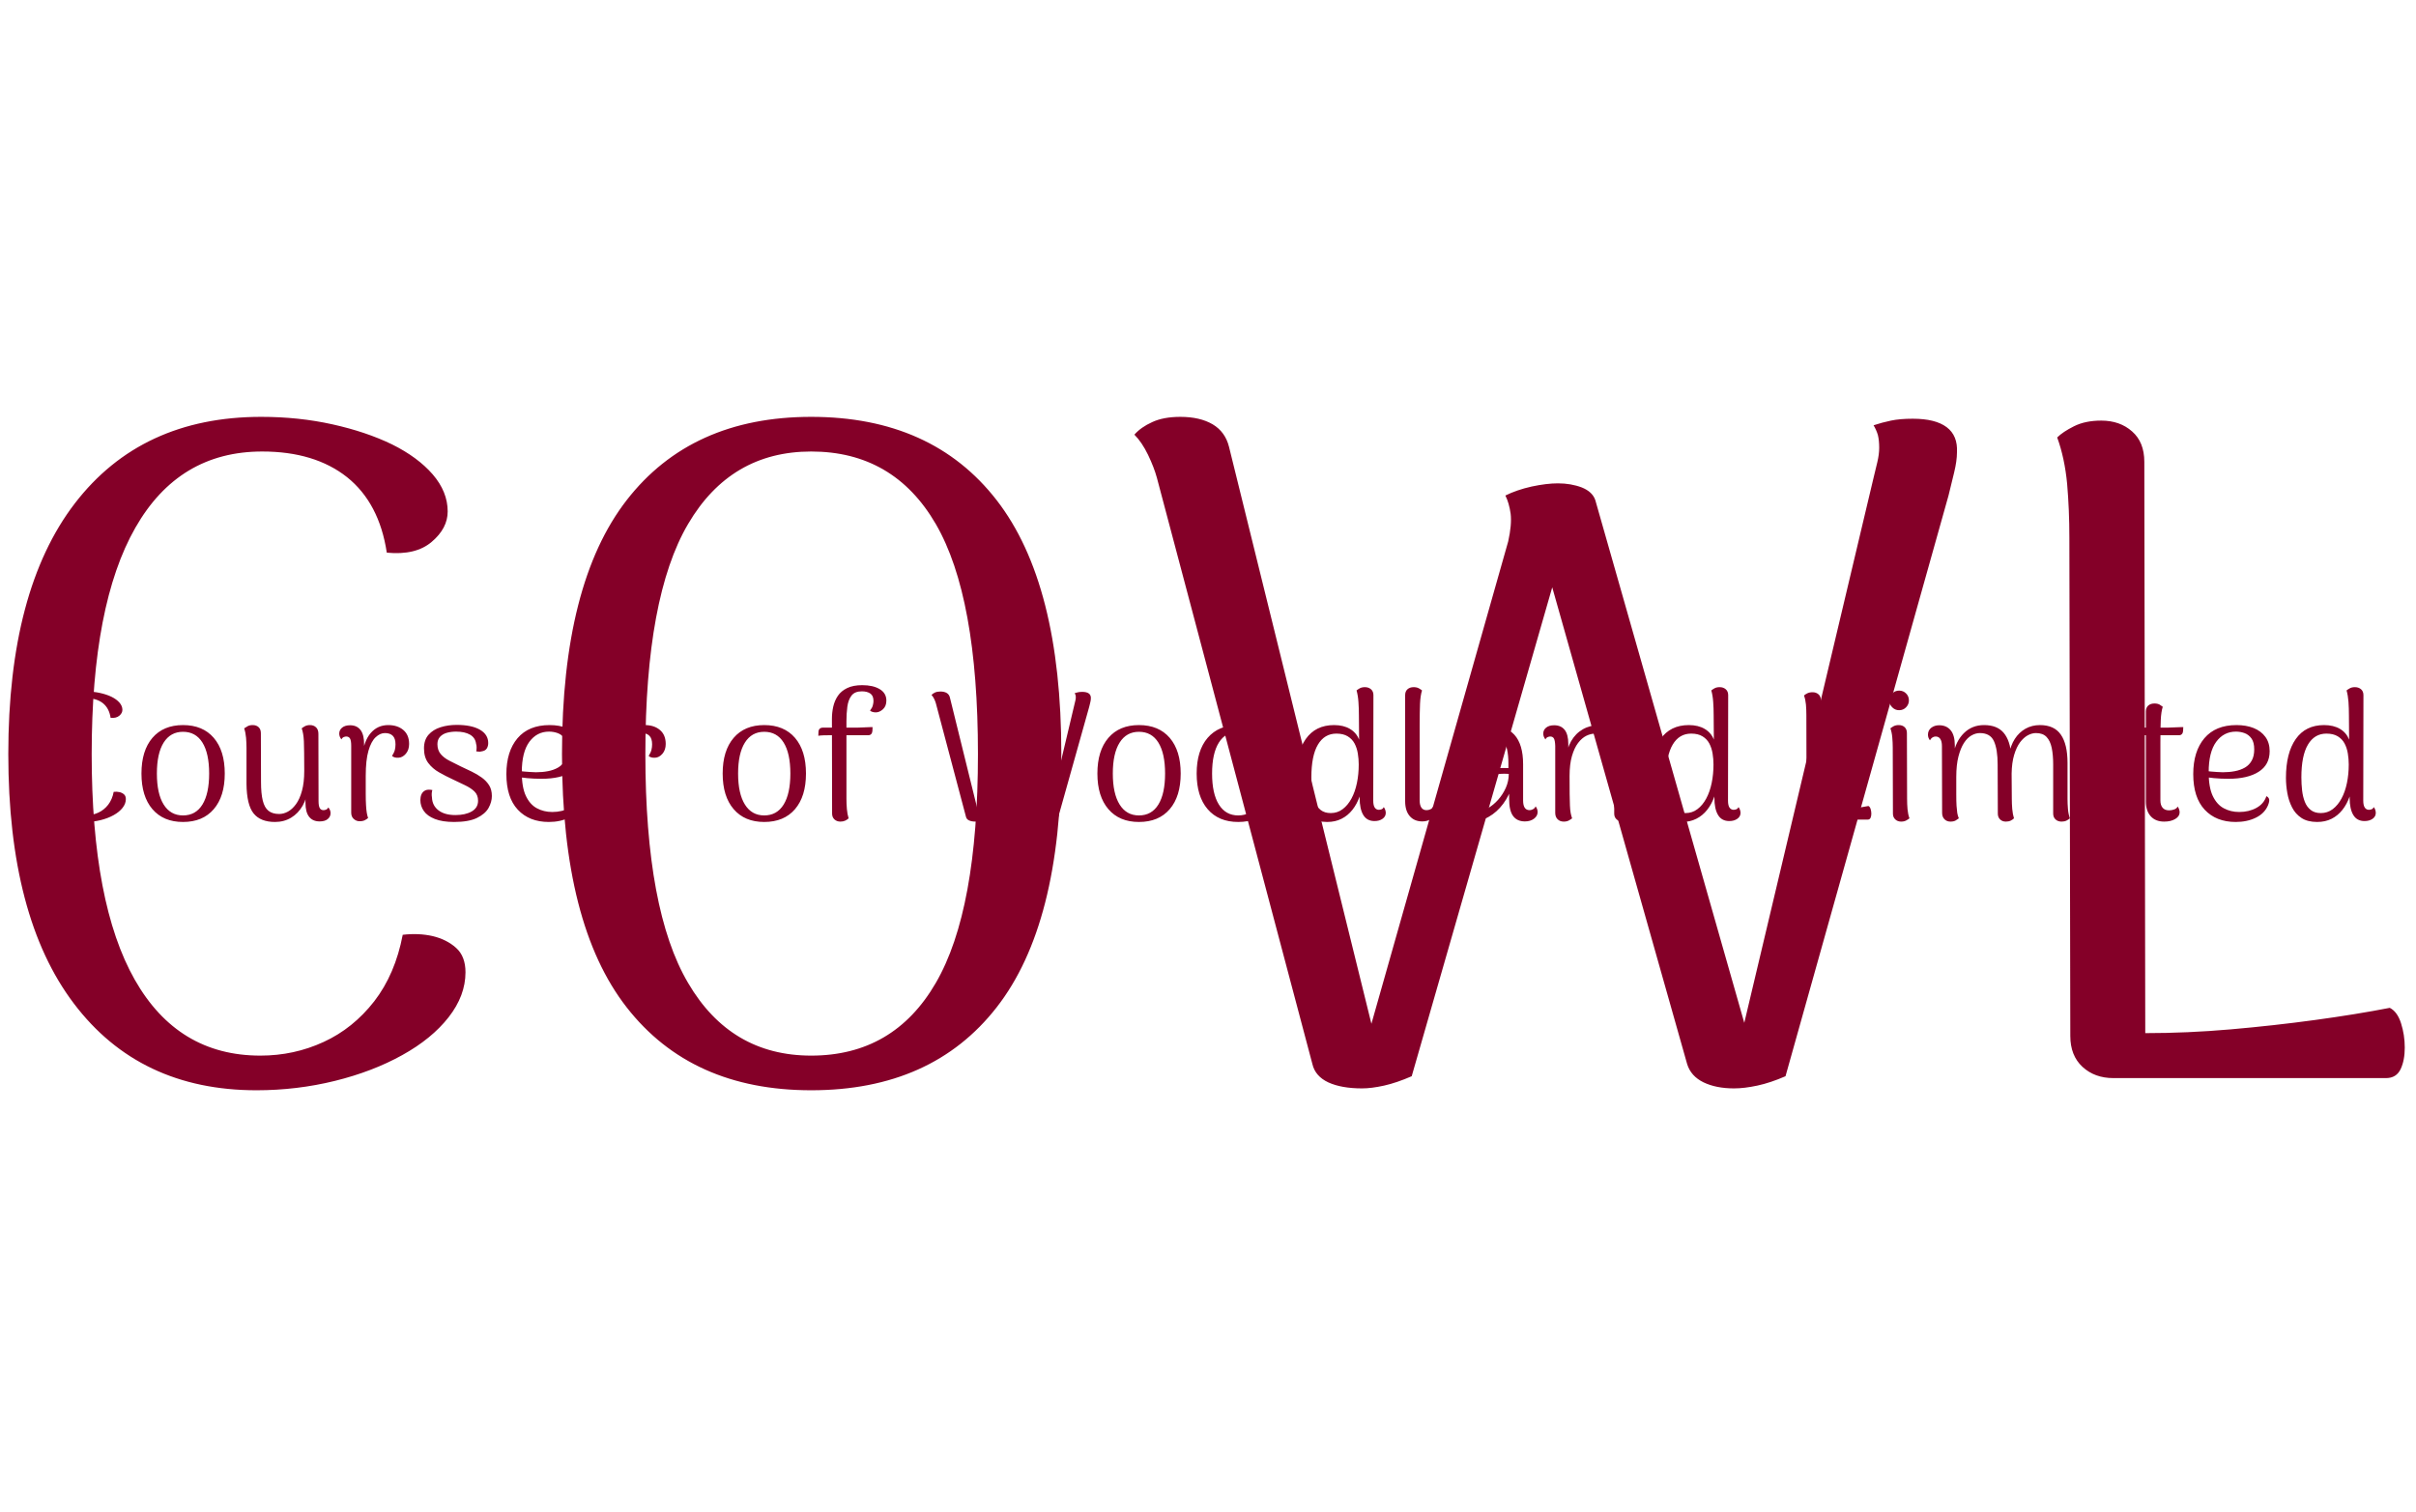 <svg xmlns="http://www.w3.org/2000/svg" version="1.1" xmlns:xlink="http://www.w3.org/1999/xlink" xmlns:svgjs="http://svgjs.dev/svgjs" width="2000" height="1252" viewBox="0 0 2000 1252"><g transform="matrix(1,0,0,1,-1.212,-2.019)"><svg viewBox="0 0 396 248" data-background-color="#ffffff" preserveAspectRatio="xMidYMid meet" height="1252" width="2000" xmlns="http://www.w3.org/2000/svg" xmlns:xlink="http://www.w3.org/1999/xlink"><g id="tight-bounds" transform="matrix(1,0,0,1,0.24,0.4)"><svg viewBox="0 0 395.52 247.2" height="247.2" width="395.52"><g><svg></svg></g><g><svg viewBox="0 0 395.52 247.2" height="247.2" width="395.52"><mask id="2dacf973-066f-4dd3-a88a-447e1f55d974"><rect width="395.52" height="247.2" fill="white"></rect><g transform="matrix(1,0,0,1,0,110.596)" id="clone"><svg viewBox="0 0 395.52 26.009" height="26.009" width="395.52"><g><svg viewBox="0 0 395.52 26.009" height="26.009" width="395.52"><g><svg viewBox="0 0 395.52 26.009" height="26.009" width="395.52"><g><svg viewBox="0 0 395.52 26.009" height="26.009" width="395.52"><g id="SvgjsG7732"><svg viewBox="0 0 395.52 26.009" height="26.009" width="395.52" id="SvgjsSvg7731"><g><svg viewBox="0 0 395.52 26.009" height="26.009" width="395.52"><g transform="matrix(1,0,0,1,0,0)"><svg width="395.52" viewBox="-0.05 -40.05 650.28 43.7" height="26.009" data-palette-color="#840028"><path d="M27.35-5.65L27.35-5.65Q27.35-4.4 26.45-3.25 25.55-2.1 23.98-1.23 22.4-0.35 20.38 0.15 18.35 0.65 16.2 0.65L16.2 0.65Q9.95 0.65 6.45-3.98 2.95-8.6 2.95-17.3L2.95-17.3Q2.95-26.05 6.5-30.68 10.05-35.3 16.45-35.3L16.45-35.3Q18.45-35.3 20.25-34.9 22.05-34.5 23.43-33.83 24.8-33.15 25.6-32.23 26.4-31.3 26.4-30.25L26.4-30.25Q26.4-29.35 25.55-28.63 24.7-27.9 23.15-28.05L23.15-28.05Q22.75-30.7 21.03-32.08 19.3-33.45 16.5-33.45L16.5-33.45Q12.05-33.45 9.73-29.38 7.4-25.3 7.4-17.3L7.4-17.3Q7.4-9.3 9.7-5.25 12-1.2 16.4-1.2L16.4-1.2Q18.2-1.2 19.78-1.93 21.35-2.65 22.48-4.1 23.6-5.55 24-7.65L24-7.65Q24.85-7.75 25.6-7.58 26.35-7.4 26.85-6.95 27.35-6.5 27.35-5.65ZM43.1 0.65L43.1 0.65Q37.7 0.65 34.67-2.88 31.65-6.4 31.65-12.7L31.65-12.7Q31.65-19 34.67-22.53 37.7-26.05 43.1-26.05L43.1-26.05Q48.55-26.05 51.57-22.53 54.6-19 54.6-12.7L54.6-12.7Q54.6-6.4 51.57-2.88 48.55 0.65 43.1 0.65ZM43.1-1.15L43.1-1.15Q46.6-1.15 48.45-4.15 50.3-7.15 50.3-12.7L50.3-12.7Q50.3-18.25 48.45-21.23 46.6-24.2 43.1-24.2L43.1-24.2Q39.65-24.2 37.77-21.23 35.9-18.25 35.9-12.7L35.9-12.7Q35.9-7.15 37.77-4.15 39.65-1.15 43.1-1.15ZM78.09-26.05L78.09-26.05Q79.09-26.05 79.75-25.43 80.4-24.8 80.4-23.65L80.4-23.65 80.44-5.15Q80.44-3.75 80.77-3.18 81.09-2.6 81.84-2.6L81.84-2.6Q82.09-2.6 82.5-2.75 82.9-2.9 83.15-3.35L83.15-3.35Q83.75-2.6 83.75-1.8L83.75-1.8Q83.75-0.8 82.97-0.15 82.19 0.5 80.75 0.5L80.75 0.5Q78.84 0.5 77.84-0.78 76.84-2.05 76.84-4.6L76.84-4.6 76.84-8.15 77.59-9.05Q77.3-6 76.07-3.85 74.84-1.7 72.89-0.53 70.94 0.65 68.44 0.65L68.44 0.65Q64.44 0.65 62.55-1.7 60.65-4.05 60.59-9.85L60.59-9.85 60.59-19.75Q60.59-21.1 60.47-22.55 60.34-24 59.95-25.15L59.95-25.15Q60.4-25.45 60.92-25.75 61.45-26.05 62.3-26.05L62.3-26.05Q63.3-26.05 63.92-25.48 64.55-24.9 64.55-23.8L64.55-23.8 64.59-10.35Q64.59-7.2 65.07-5.25 65.55-3.3 66.64-2.43 67.75-1.55 69.59-1.55L69.59-1.55Q70.8-1.55 72-2.2 73.19-2.85 74.22-4.25 75.25-5.65 75.87-7.93 76.5-10.2 76.5-13.45L76.5-13.45Q76.5-16.45 76.47-18.4 76.44-20.35 76.4-21.58 76.34-22.8 76.19-23.63 76.05-24.45 75.8-25.15L75.8-25.15Q76.09-25.4 76.67-25.73 77.25-26.05 78.09-26.05ZM91.74 0.45L91.74 0.45Q90.84 0.45 90.14-0.18 89.44-0.8 89.44-1.9L89.44-1.9 89.44-20.3Q89.44-21.75 89.12-22.33 88.79-22.9 88.04-22.9L88.04-22.9Q87.79-22.9 87.39-22.75 86.99-22.6 86.74-22.1L86.74-22.1Q86.14-22.85 86.14-23.7L86.14-23.7Q86.14-24.7 86.94-25.35 87.74-26 89.14-26L89.14-26Q91.04-26 92.04-24.65 93.04-23.3 92.99-20.55L92.99-20.55 92.99-17.25 92.39-17.25Q92.89-21.6 94.79-23.83 96.69-26.05 99.64-26.05L99.64-26.05Q102.19-26.05 103.79-24.7 105.39-23.35 105.39-20.85L105.39-20.85Q105.39-19.2 104.49-18.15 103.59-17.1 102.44-17.05L102.44-17.05Q101.24-17 100.69-17.55L100.69-17.55Q101.29-18.5 101.47-19.23 101.64-19.95 101.64-20.75L101.64-20.75Q101.64-22.35 100.89-23.1 100.14-23.85 98.74-23.85L98.74-23.85Q97.39-23.85 96.17-22.7 94.94-21.55 94.19-18.98 93.44-16.4 93.44-12.05L93.44-12.05Q93.44-9.1 93.44-7.15 93.44-5.2 93.52-3.98 93.59-2.75 93.72-1.95 93.84-1.15 94.09-0.45L94.09-0.45Q93.79-0.15 93.22 0.15 92.64 0.45 91.74 0.45ZM117.79 0.65L117.79 0.65Q114.54 0.65 112.47-0.18 110.39-1 109.44-2.38 108.49-3.75 108.49-5.4L108.49-5.4Q108.49-6.25 108.79-6.95 109.09-7.65 109.81-8.03 110.54-8.4 111.79-8.15L111.79-8.15Q111.64-7.65 111.62-7.18 111.59-6.7 111.69-6.05L111.69-6.05Q111.79-3.85 113.49-2.55 115.19-1.25 118.14-1.25L118.14-1.25Q120.89-1.25 122.64-2.25 124.39-3.25 124.39-5.2L124.39-5.2Q124.39-6.8 123.37-7.78 122.34-8.75 120.74-9.5 119.14-10.25 117.39-11.1L117.39-11.1Q115.44-12 113.64-13.03 111.84-14.05 110.67-15.6 109.49-17.15 109.49-19.65L109.49-19.65Q109.49-21.95 110.74-23.38 111.99-24.8 114.04-25.45 116.09-26.1 118.49-26.1L118.49-26.1Q122.59-26.1 124.89-24.78 127.19-23.45 127.19-21.1L127.19-21.1Q127.19-20.25 126.79-19.6 126.39-18.95 125.34-18.8L125.34-18.8Q124.99-18.7 124.64-18.73 124.29-18.75 123.89-18.8L123.89-18.8Q123.99-19.3 123.99-19.88 123.99-20.45 123.84-20.9L123.84-20.9Q123.64-22.55 122.19-23.4 120.74-24.25 118.34-24.25L118.34-24.25Q116.99-24.25 115.81-23.93 114.64-23.6 113.92-22.83 113.19-22.05 113.19-20.8L113.19-20.8Q113.19-19.15 114.09-18.07 114.99-17 116.49-16.23 117.99-15.45 119.64-14.65L119.64-14.65Q121.14-13.95 122.64-13.23 124.14-12.5 125.42-11.58 126.69-10.65 127.44-9.45 128.19-8.25 128.19-6.5L128.19-6.5Q128.19-4.85 127.27-3.2 126.34-1.55 124.06-0.45 121.79 0.65 117.79 0.65ZM143.89 0.65L143.89 0.65Q138.49 0.65 135.34-2.73 132.19-6.1 132.19-12.55L132.19-12.55Q132.19-18.8 135.26-22.43 138.34-26.05 144.09-26.05L144.09-26.05Q146.79-26.05 148.84-25.23 150.89-24.4 152.06-22.8 153.24-21.2 153.24-18.85L153.24-18.85Q153.24-15.1 150.21-13.18 147.19-11.25 141.89-11.25L141.89-11.25Q139.79-11.25 137.89-11.43 135.99-11.6 134.04-12L134.04-12 134.14-13.65Q135.39-13.4 137.06-13.25 138.74-13.1 140.34-13.05L140.34-13.05Q142.09-13.05 143.66-13.35 145.24-13.65 146.44-14.35 147.64-15.05 148.31-16.28 148.99-17.5 148.99-19.35L148.99-19.35Q148.99-21.3 148.24-22.35 147.49-23.4 146.34-23.83 145.19-24.25 143.94-24.25L143.94-24.25Q140.59-24.25 138.51-21.43 136.44-18.6 136.44-13.05L136.44-13.05Q136.44-8.9 137.56-6.53 138.69-4.15 140.59-3.13 142.49-2.1 144.84-2.1L144.84-2.1Q147.54-2.1 149.59-3.23 151.64-4.35 152.34-6.45L152.34-6.45Q152.84-6.25 153.06-5.73 153.29-5.2 152.79-3.95L152.79-3.95Q151.84-1.7 149.44-0.53 147.04 0.65 143.89 0.65ZM162.44 0.45L162.44 0.45Q161.54 0.45 160.84-0.18 160.14-0.8 160.14-1.9L160.14-1.9 160.14-20.3Q160.14-21.75 159.81-22.33 159.49-22.9 158.74-22.9L158.74-22.9Q158.49-22.9 158.09-22.75 157.69-22.6 157.44-22.1L157.44-22.1Q156.84-22.85 156.84-23.7L156.84-23.7Q156.84-24.7 157.64-25.35 158.44-26 159.84-26L159.84-26Q161.74-26 162.74-24.65 163.74-23.3 163.69-20.55L163.69-20.55 163.69-17.25 163.09-17.25Q163.59-21.6 165.49-23.83 167.39-26.05 170.34-26.05L170.34-26.05Q172.89-26.05 174.49-24.7 176.09-23.35 176.09-20.85L176.09-20.85Q176.09-19.2 175.19-18.15 174.29-17.1 173.14-17.05L173.14-17.05Q171.94-17 171.39-17.55L171.39-17.55Q171.99-18.5 172.16-19.23 172.34-19.95 172.34-20.75L172.34-20.75Q172.34-22.35 171.59-23.1 170.84-23.85 169.44-23.85L169.44-23.85Q168.09-23.85 166.86-22.7 165.64-21.55 164.89-18.98 164.14-16.4 164.14-12.05L164.14-12.05Q164.14-9.1 164.14-7.15 164.14-5.2 164.21-3.98 164.29-2.75 164.41-1.95 164.54-1.15 164.79-0.45L164.79-0.45Q164.49-0.15 163.91 0.15 163.34 0.45 162.44 0.45ZM203.23 0.65L203.23 0.65Q197.83 0.65 194.81-2.88 191.78-6.4 191.78-12.7L191.78-12.7Q191.78-19 194.81-22.53 197.83-26.05 203.23-26.05L203.23-26.05Q208.68-26.05 211.71-22.53 214.73-19 214.73-12.7L214.73-12.7Q214.73-6.4 211.71-2.88 208.68 0.65 203.23 0.65ZM203.23-1.15L203.23-1.15Q206.73-1.15 208.58-4.15 210.43-7.15 210.43-12.7L210.43-12.7Q210.43-18.25 208.58-21.23 206.73-24.2 203.23-24.2L203.23-24.2Q199.78-24.2 197.91-21.23 196.03-18.25 196.03-12.7L196.03-12.7Q196.03-7.15 197.91-4.15 199.78-1.15 203.23-1.15ZM224.23 0.55L224.23 0.55Q223.23 0.55 222.58-0.05 221.93-0.65 221.93-1.65L221.93-1.65 221.88-27.8Q221.88-29.5 222.25-31.15 222.63-32.8 223.53-34.13 224.43-35.45 226.08-36.25 227.73-37.05 230.23-37.05L230.23-37.05Q233.23-37.05 235.05-35.95 236.88-34.85 236.88-32.8L236.88-32.8Q236.88-31.25 235.93-30.4 234.98-29.55 233.98-29.55L233.98-29.55Q233.48-29.55 233.05-29.68 232.63-29.8 232.38-30.05L232.38-30.05Q232.98-30.8 233.15-31.48 233.33-32.15 233.33-32.7L233.33-32.7Q233.33-34.15 232.45-34.75 231.58-35.35 230.13-35.35L230.13-35.35Q228.18-35.35 227.28-34.18 226.38-33 226.13-31.13 225.88-29.25 225.88-27.15L225.88-27.15 225.88-5.7Q225.88-4.4 226-2.93 226.13-1.45 226.48-0.35L226.48-0.35Q226.13 0 225.55 0.28 224.98 0.55 224.23 0.55ZM218.13-23.1L218.13-23.1 218.18-24.25Q218.23-24.8 218.55-25.08 218.88-25.35 219.33-25.35L219.33-25.35 228.98-25.35Q229.18-25.35 229.75-25.38 230.33-25.4 231.03-25.43 231.73-25.45 232.3-25.48 232.88-25.5 233.08-25.5L233.08-25.5 233.03-24.4Q232.98-23.85 232.68-23.55 232.38-23.25 231.88-23.25L231.88-23.25 221.13-23.25Q220.63-23.25 219.63-23.23 218.63-23.2 218.13-23.1ZM290.87-35.2L290.87-35.2Q292.07-35.2 292.67-34.75 293.27-34.3 293.22-33.4L293.22-33.4Q293.22-32.95 293.07-32.33 292.92-31.7 292.77-31.1L292.77-31.1 284.07-0.1Q283.27 0.25 282.57 0.4 281.87 0.55 281.32 0.55L281.32 0.55Q280.37 0.55 279.7 0.23 279.02-0.1 278.82-0.75L278.82-0.75 271.62-26.2 264.12-0.1Q263.32 0.25 262.65 0.4 261.97 0.55 261.47 0.55L261.47 0.55Q260.37 0.55 259.67 0.23 258.97-0.1 258.82-0.75L258.82-0.75 250.52-32.05Q250.37-32.6 250.05-33.27 249.72-33.95 249.32-34.35L249.32-34.35Q249.67-34.75 250.27-35.02 250.87-35.3 251.77-35.3L251.77-35.3Q252.82-35.3 253.5-34.9 254.17-34.5 254.37-33.7L254.37-33.7 261.97-2.9 269.27-28.65Q269.47-29.55 269.4-30.13 269.32-30.7 269.12-31.1L269.12-31.1Q269.72-31.4 270.52-31.58 271.32-31.75 271.92-31.75L271.92-31.75Q272.62-31.75 273.2-31.53 273.77-31.3 273.92-30.85L273.92-30.85 281.87-2.95 288.77-32.05Q288.87-32.45 288.97-32.88 289.07-33.3 289.07-33.65L289.07-33.65Q289.07-34.05 289-34.33 288.92-34.6 288.77-34.85L288.77-34.85Q289.22-35 289.7-35.1 290.17-35.2 290.87-35.2ZM306.47 0.65L306.47 0.65Q301.07 0.65 298.05-2.88 295.02-6.4 295.02-12.7L295.02-12.7Q295.02-19 298.05-22.53 301.07-26.05 306.47-26.05L306.47-26.05Q311.92-26.05 314.95-22.53 317.97-19 317.97-12.7L317.97-12.7Q317.97-6.4 314.95-2.88 311.92 0.65 306.47 0.65ZM306.47-1.15L306.47-1.15Q309.97-1.15 311.82-4.15 313.67-7.15 313.67-12.7L313.67-12.7Q313.67-18.25 311.82-21.23 309.97-24.2 306.47-24.2L306.47-24.2Q303.02-24.2 301.15-21.23 299.27-18.25 299.27-12.7L299.27-12.7Q299.27-7.15 301.15-4.15 303.02-1.15 306.47-1.15ZM333.82 0.65L333.82 0.65Q328.42 0.65 325.39-2.88 322.37-6.4 322.37-12.7L322.37-12.7Q322.37-19 325.39-22.53 328.42-26.05 333.82-26.05L333.82-26.05Q339.27-26.05 342.29-22.53 345.32-19 345.32-12.7L345.32-12.7Q345.32-6.4 342.29-2.88 339.27 0.65 333.82 0.65ZM333.82-1.15L333.82-1.15Q337.32-1.15 339.17-4.15 341.02-7.15 341.02-12.7L341.02-12.7Q341.02-18.25 339.17-21.23 337.32-24.2 333.82-24.2L333.82-24.2Q330.37-24.2 328.49-21.23 326.62-18.25 326.62-12.7L326.62-12.7Q326.62-7.15 328.49-4.15 330.37-1.15 333.82-1.15ZM358.32 0.65L358.32 0.65Q355.67 0.65 353.99-0.45 352.32-1.55 351.39-3.38 350.47-5.2 350.09-7.33 349.72-9.45 349.72-11.5L349.72-11.5Q349.72-18.35 352.42-22.2 355.12-26.05 360.22-26.05L360.22-26.05Q362.82-26.05 364.59-25 366.37-23.95 367.12-22.05L367.12-22.05 367.07-28.75Q367.07-30.65 366.94-32.43 366.82-34.2 366.42-35.6L366.42-35.6Q366.72-35.85 367.29-36.18 367.87-36.5 368.72-36.5L368.72-36.5Q369.72-36.5 370.39-35.93 371.07-35.35 371.07-34.3L371.07-34.3 371.02-5.25Q371.02-3.9 371.44-3.3 371.87-2.7 372.57-2.7L372.57-2.7Q372.87-2.7 373.27-2.83 373.67-2.95 373.92-3.45L373.92-3.45Q374.22-3.05 374.34-2.63 374.47-2.2 374.47-1.85L374.47-1.85Q374.47-0.85 373.59-0.23 372.72 0.4 371.37 0.4L371.37 0.4Q369.27 0.4 368.27-1.28 367.27-2.95 367.27-6L367.27-6 367.27-10.45 368.37-11Q368.02-8.5 367.27-6.38 366.52-4.25 365.27-2.68 364.02-1.1 362.29-0.23 360.57 0.65 358.32 0.65ZM359.32-1.8L359.32-1.8Q361.17-1.8 362.59-2.88 364.02-3.95 365.02-5.8 366.02-7.65 366.52-10.08 367.02-12.5 367.02-15.2L367.02-15.2Q367.02-16.7 366.77-18.23 366.52-19.75 365.87-20.98 365.22-22.2 363.99-22.95 362.77-23.7 360.87-23.7L360.87-23.7Q357.57-23.7 355.77-20.65 353.97-17.6 353.97-11.65L353.97-11.65Q353.97-9.8 354.17-8.05 354.37-6.3 354.92-4.9 355.47-3.5 356.54-2.65 357.62-1.8 359.32-1.8ZM384.56 0.5L384.56 0.5Q382.31 0.5 381.06-0.98 379.81-2.45 379.81-5.05L379.81-5.05 379.81-34.3Q379.81-35.35 380.46-35.93 381.11-36.5 382.16-36.5L382.16-36.5Q383.01-36.5 383.59-36.18 384.16-35.85 384.46-35.6L384.46-35.6Q384.01-34.2 383.91-31.95 383.81-29.7 383.81-25.85L383.81-25.85 383.81-5.25Q383.81-4 384.29-3.3 384.76-2.6 385.71-2.6L385.71-2.6Q386.26-2.6 386.79-2.85 387.31-3.1 387.56-3.65L387.56-3.65Q387.86-3.25 387.99-2.83 388.11-2.4 388.11-2.1L388.11-2.1Q388.11-0.95 387.04-0.23 385.96 0.5 384.56 0.5ZM412.81 0.5L412.81 0.5Q410.66 0.5 409.56-0.98 408.46-2.45 408.46-5.7L408.46-5.7 408.46-10.15 409.41-9.7Q408.56-6.7 406.84-4.38 405.11-2.05 402.81-0.75 400.51 0.55 397.81 0.55L397.81 0.55Q394.86 0.55 393.21-1.03 391.56-2.6 391.56-5.25L391.56-5.25Q391.56-7.3 392.64-8.9 393.71-10.5 395.59-11.6 397.46-12.7 399.86-13.35L399.86-13.35Q401.96-13.9 404.19-14.1 406.41-14.3 408.26-14.2L408.26-14.2 408.26-15.5Q408.26-19.85 406.81-22.05 405.36-24.25 401.91-24.25L401.91-24.25Q400.71-24.25 399.49-23.88 398.26-23.5 397.49-22.65 396.71-21.8 396.71-20.2L396.71-20.2Q396.71-19.2 397.21-18.13 397.71-17.05 398.86-16.65L398.86-16.65Q398.41-16.1 397.76-15.88 397.11-15.65 396.46-15.65L396.46-15.65Q394.71-15.65 393.71-17 392.71-18.35 392.71-20.05L392.71-20.05Q392.71-23 395.31-24.53 397.91-26.05 402.26-26.05L402.26-26.05Q407.46-26.05 409.89-23.4 412.31-20.75 412.31-15.25L412.31-15.25 412.31-5.25Q412.31-2.6 414.11-2.6L414.11-2.6Q414.51-2.6 415.01-2.85 415.51-3.1 415.76-3.65L415.76-3.65Q416.06-3.25 416.19-2.83 416.31-2.4 416.31-2.1L416.31-2.1Q416.31-1 415.31-0.25 414.31 0.5 412.81 0.5ZM399.61-2.25L399.61-2.25Q401.06-2.25 402.59-3.13 404.11-4 405.41-5.45 406.71-6.9 407.54-8.75 408.36-10.6 408.36-12.6L408.36-12.6Q407.21-12.7 405.79-12.6 404.36-12.5 403.01-12.25 401.66-12 400.61-11.6L400.61-11.6Q398.41-10.8 397.16-9.43 395.91-8.05 395.91-6.1L395.91-6.1Q395.91-4.6 396.76-3.38 397.61-2.15 399.61-2.25ZM423.51 0.55L423.51 0.55Q422.46 0.55 421.81-0.1 421.16-0.75 421.16-1.85L421.16-1.85 421.16-20.3Q421.11-21.75 420.81-22.33 420.51-22.9 419.76-22.9L419.76-22.9Q419.51-22.9 419.11-22.75 418.71-22.6 418.46-22.1L418.46-22.1Q417.86-22.85 417.86-23.7L417.86-23.7Q417.86-24.7 418.66-25.35 419.46-26 420.86-26L420.86-26Q422.76-26 423.76-24.73 424.76-23.45 424.76-20.85L424.76-20.85 424.76-17.35 424.01-16.45Q424.31-19.45 425.53-21.6 426.76-23.75 428.78-24.9 430.81-26.05 433.36-26.05L433.36-26.05Q437.51-26.05 439.46-23.4 441.41-20.75 441.41-15.65L441.41-15.65 441.41-5.7Q441.46-4.4 441.58-2.93 441.71-1.45 442.06-0.35L442.06-0.35Q441.66 0 441.11 0.28 440.56 0.55 439.76 0.55L439.76 0.55Q438.76 0.55 438.08-0.05 437.41-0.65 437.41-1.65L437.41-1.65 437.41-15.15Q437.36-19.35 436.23-21.53 435.11-23.7 432.21-23.7L432.21-23.7Q430.96-23.7 429.73-23.1 428.51-22.5 427.46-21.13 426.41-19.75 425.76-17.5 425.11-15.25 425.11-12.05L425.11-12.05Q425.11-9.05 425.13-7.1 425.16-5.15 425.21-3.9 425.26-2.65 425.41-1.85 425.56-1.05 425.81-0.35L425.81-0.35Q425.51-0.1 424.93 0.23 424.36 0.55 423.51 0.55ZM456.06 0.65L456.06 0.65Q453.41 0.65 451.73-0.45 450.06-1.55 449.13-3.38 448.21-5.2 447.83-7.33 447.46-9.45 447.46-11.5L447.46-11.5Q447.46-18.35 450.16-22.2 452.86-26.05 457.96-26.05L457.96-26.05Q460.56-26.05 462.33-25 464.11-23.95 464.86-22.05L464.86-22.05 464.81-28.75Q464.81-30.65 464.68-32.43 464.56-34.2 464.16-35.6L464.16-35.6Q464.46-35.85 465.03-36.18 465.61-36.5 466.46-36.5L466.46-36.5Q467.46-36.5 468.13-35.93 468.81-35.35 468.81-34.3L468.81-34.3 468.76-5.25Q468.76-3.9 469.18-3.3 469.61-2.7 470.31-2.7L470.31-2.7Q470.61-2.7 471.01-2.83 471.41-2.95 471.66-3.45L471.66-3.45Q471.96-3.05 472.08-2.63 472.21-2.2 472.21-1.85L472.21-1.85Q472.21-0.85 471.33-0.23 470.46 0.4 469.11 0.4L469.11 0.4Q467.01 0.4 466.01-1.28 465.01-2.95 465.01-6L465.01-6 465.01-10.45 466.11-11Q465.76-8.5 465.01-6.38 464.26-4.25 463.01-2.68 461.76-1.1 460.03-0.23 458.31 0.65 456.06 0.65ZM457.06-1.8L457.06-1.8Q458.91-1.8 460.33-2.88 461.76-3.95 462.76-5.8 463.76-7.65 464.26-10.08 464.76-12.5 464.76-15.2L464.76-15.2Q464.76-16.7 464.51-18.23 464.26-19.75 463.61-20.98 462.96-22.2 461.73-22.95 460.51-23.7 458.61-23.7L458.61-23.7Q455.31-23.7 453.51-20.65 451.71-17.6 451.71-11.65L451.71-11.65Q451.71-9.8 451.91-8.05 452.11-6.3 452.66-4.9 453.21-3.5 454.28-2.65 455.36-1.8 457.06-1.8ZM494.35-32.9L494.35-32.9 494.4-2.4Q496.65-2.4 498.95-2.6 501.25-2.8 503.45-3.1 505.65-3.4 507.45-3.75L507.45-3.75Q507.85-3.55 508.05-2.93 508.25-2.3 508.25-1.63 508.25-0.95 508.03-0.48 507.8 0 507.25 0L507.25 0 492.7 0Q491.7 0 491.05-0.6 490.4-1.2 490.4-2.25L490.4-2.25 490.35-28.85Q490.35-30.35 490.23-31.73 490.1-33.1 489.7-34.2L489.7-34.2Q490-34.5 490.6-34.8 491.2-35.1 492.05-35.1L492.05-35.1Q493.05-35.1 493.7-34.52 494.35-33.95 494.35-32.9ZM515.9-30.15L515.9-30.15Q514.8-30.15 514-30.95 513.2-31.75 513.2-32.85L513.2-32.85Q513.2-34 514-34.77 514.8-35.55 515.9-35.55L515.9-35.55Q517.05-35.55 517.82-34.77 518.6-34 518.6-32.85L518.6-32.85Q518.6-31.75 517.82-30.95 517.05-30.15 515.9-30.15ZM518.05-23.85L518.1-5.7Q518.1-4.25 518.22-2.85 518.35-1.45 518.75-0.35L518.75-0.35Q518.45-0.1 517.87 0.23 517.3 0.55 516.45 0.55L516.45 0.55Q515.5 0.55 514.85-0.05 514.2-0.65 514.2-1.65L514.2-1.65 514.15-19.8Q514.15-21.25 514.02-22.65 513.9-24.05 513.5-25.15L513.5-25.15Q513.8-25.4 514.37-25.73 514.95-26.05 515.8-26.05L515.8-26.05Q516.8-26.05 517.42-25.48 518.05-24.9 518.05-23.85L518.05-23.85ZM562.3-15.65L562.3-5.7Q562.3-4.4 562.42-2.93 562.55-1.45 562.95-0.35L562.95-0.35Q562.55 0 562 0.28 561.45 0.55 560.65 0.55L560.65 0.55Q559.65 0.55 559-0.05 558.35-0.65 558.35-1.65L558.35-1.65 558.35-15.15Q558.35-17.8 557.95-19.75 557.55-21.7 556.52-22.78 555.5-23.85 553.6-23.85L553.6-23.85Q552.5-23.85 551.35-23.23 550.2-22.6 549.22-21.3 548.25-20 547.6-17.85 546.95-15.7 546.9-12.7L546.9-12.7 546.95-5.7Q546.95-4.4 547.07-2.93 547.2-1.45 547.55-0.35L547.55-0.35Q547.2 0 546.65 0.28 546.1 0.55 545.3 0.55L545.3 0.55Q544.35 0.55 543.72-0.05 543.1-0.65 543.1-1.65L543.1-1.65 543.05-15.15Q543.05-19.4 542.02-21.63 541-23.85 538.15-23.85L538.15-23.85Q537-23.85 535.85-23.2 534.7-22.55 533.77-21.13 532.85-19.7 532.25-17.4 531.65-15.1 531.65-11.75L531.65-11.75Q531.65-8.85 531.65-6.93 531.65-5 531.72-3.83 531.8-2.65 531.92-1.85 532.05-1.05 532.35-0.35L532.35-0.35Q532.05-0.1 531.5 0.23 530.95 0.55 530.05 0.55L530.05 0.55Q529.05 0.55 528.4-0.1 527.75-0.75 527.75-1.85L527.75-1.85 527.7-20.25Q527.7-21.55 527.25-22.23 526.8-22.9 525.95-22.9L525.95-22.9Q525.5-22.9 525.07-22.63 524.65-22.35 524.4-21.85L524.4-21.85Q523.85-22.55 523.85-23.4L523.85-23.4Q523.85-24.6 524.75-25.3 525.65-26 526.95-26L526.95-26Q528.95-26 530.1-24.63 531.25-23.25 531.25-20.45L531.25-20.45 531.25-17.1 530.8-17.85Q531.5-21.6 533.75-23.83 536-26.05 539.3-26.05L539.3-26.05Q542.9-26.05 544.7-23.93 546.5-21.8 546.8-17.75L546.8-17.75 546.2-17.95Q546.6-20.4 547.77-22.23 548.95-24.05 550.72-25.05 552.5-26.05 554.7-26.05L554.7-26.05Q558.65-26.05 560.47-23.4 562.3-20.75 562.3-15.65L562.3-15.65ZM572.49-30.15L572.49-30.15Q571.39-30.15 570.59-30.95 569.79-31.75 569.79-32.85L569.79-32.85Q569.79-34 570.59-34.77 571.39-35.55 572.49-35.55L572.49-35.55Q573.64-35.55 574.42-34.77 575.19-34 575.19-32.85L575.19-32.85Q575.19-31.75 574.42-30.95 573.64-30.15 572.49-30.15ZM574.64-23.85L574.69-5.7Q574.69-4.25 574.82-2.85 574.94-1.45 575.34-0.35L575.34-0.35Q575.04-0.1 574.47 0.23 573.89 0.55 573.04 0.55L573.04 0.55Q572.09 0.55 571.44-0.05 570.79-0.65 570.79-1.65L570.79-1.65 570.74-19.8Q570.74-21.25 570.62-22.65 570.49-24.05 570.09-25.15L570.09-25.15Q570.39-25.4 570.97-25.73 571.54-26.05 572.39-26.05L572.39-26.05Q573.39-26.05 574.02-25.48 574.64-24.9 574.64-23.85L574.64-23.85ZM588.94 0.55L588.94 0.55Q586.54 0.55 585.22-0.93 583.89-2.4 583.89-5L583.89-5 583.89-29.8Q583.89-30.85 584.54-31.43 585.19-32 586.24-32L586.24-32Q587.14-32 587.69-31.68 588.24-31.35 588.54-31.1L588.54-31.1Q588.09-29.7 587.99-27.45 587.89-25.2 587.89-21.35L587.89-21.35 587.89-5.25Q587.89-4 588.49-3.28 589.09-2.55 590.29-2.55L590.29-2.55Q590.99-2.55 591.69-2.8 592.39-3.05 592.64-3.6L592.64-3.6Q592.94-3.2 593.06-2.78 593.19-2.35 593.19-2L593.19-2Q593.19-0.9 591.99-0.18 590.79 0.55 588.94 0.55ZM580.19-23.1L580.19-23.1 580.24-24.25Q580.29-24.8 580.62-25.08 580.94-25.35 581.34-25.35L581.34-25.35 589.94-25.35Q590.14-25.35 590.74-25.38 591.34-25.4 592.06-25.43 592.79-25.45 593.39-25.48 593.99-25.5 594.19-25.5L594.19-25.5 594.14-24.4Q594.09-23.85 593.79-23.55 593.49-23.25 593.04-23.25L593.04-23.25 583.19-23.25Q582.69-23.25 581.69-23.23 580.69-23.2 580.19-23.1ZM608.64 0.65L608.64 0.65Q603.24 0.65 600.09-2.73 596.94-6.1 596.94-12.55L596.94-12.55Q596.94-18.8 600.01-22.43 603.09-26.05 608.84-26.05L608.84-26.05Q611.54-26.05 613.59-25.23 615.64-24.4 616.81-22.8 617.99-21.2 617.99-18.85L617.99-18.85Q617.99-15.1 614.96-13.18 611.94-11.25 606.64-11.25L606.64-11.25Q604.54-11.25 602.64-11.43 600.74-11.6 598.79-12L598.79-12 598.89-13.65Q600.14-13.4 601.81-13.25 603.49-13.1 605.09-13.05L605.09-13.05Q606.84-13.05 608.41-13.35 609.99-13.65 611.19-14.35 612.39-15.05 613.06-16.28 613.74-17.5 613.74-19.35L613.74-19.35Q613.74-21.3 612.99-22.35 612.24-23.4 611.09-23.83 609.94-24.25 608.69-24.25L608.69-24.25Q605.34-24.25 603.26-21.43 601.19-18.6 601.19-13.05L601.19-13.05Q601.19-8.9 602.31-6.53 603.44-4.15 605.34-3.13 607.24-2.1 609.59-2.1L609.59-2.1Q612.29-2.1 614.34-3.23 616.39-4.35 617.09-6.45L617.09-6.45Q617.59-6.25 617.81-5.73 618.04-5.2 617.54-3.95L617.54-3.95Q616.59-1.7 614.19-0.53 611.79 0.65 608.64 0.65ZM631.08 0.65L631.08 0.65Q628.43 0.65 626.76-0.45 625.08-1.55 624.16-3.38 623.23-5.2 622.86-7.33 622.48-9.45 622.48-11.5L622.48-11.5Q622.48-18.35 625.18-22.2 627.88-26.05 632.98-26.05L632.98-26.05Q635.58-26.05 637.36-25 639.13-23.95 639.88-22.05L639.88-22.05 639.83-28.75Q639.83-30.65 639.71-32.43 639.58-34.2 639.18-35.6L639.18-35.6Q639.48-35.85 640.06-36.18 640.63-36.5 641.48-36.5L641.48-36.5Q642.48-36.5 643.16-35.93 643.83-35.35 643.83-34.3L643.83-34.3 643.78-5.25Q643.78-3.9 644.21-3.3 644.63-2.7 645.33-2.7L645.33-2.7Q645.63-2.7 646.03-2.83 646.43-2.95 646.68-3.45L646.68-3.45Q646.98-3.05 647.11-2.63 647.23-2.2 647.23-1.85L647.23-1.85Q647.23-0.85 646.36-0.23 645.48 0.4 644.13 0.4L644.13 0.4Q642.03 0.4 641.03-1.28 640.03-2.95 640.03-6L640.03-6 640.03-10.45 641.13-11Q640.78-8.5 640.03-6.38 639.28-4.25 638.03-2.68 636.78-1.1 635.06-0.23 633.33 0.65 631.08 0.65ZM632.08-1.8L632.08-1.8Q633.93-1.8 635.36-2.88 636.78-3.95 637.78-5.8 638.78-7.65 639.28-10.08 639.78-12.5 639.78-15.2L639.78-15.2Q639.78-16.7 639.53-18.23 639.28-19.75 638.63-20.98 637.98-22.2 636.76-22.95 635.53-23.7 633.63-23.7L633.63-23.7Q630.33-23.7 628.53-20.65 626.73-17.6 626.73-11.65L626.73-11.65Q626.73-9.8 626.93-8.05 627.13-6.3 627.68-4.9 628.23-3.5 629.31-2.65 630.38-1.8 632.08-1.8Z" opacity="1" transform="matrix(1,0,0,1,0,0)" fill="black" class="wordmark-text-0" id="SvgjsPath7730" stroke-width="5" stroke="black" stroke-linejoin="round"></path></svg></g></svg></g></svg></g></svg></g></svg></g></svg></g></svg></g></mask><g mask="url(#2dacf973-066f-4dd3-a88a-447e1f55d974)"><g><path d="M76.246 159.47v0c0 2.56-0.922 5.018-2.765 7.374-1.843 2.356-4.373 4.424-7.589 6.207-3.236 1.802-6.923 3.216-11.061 4.239-4.158 1.024-8.439 1.536-12.842 1.537v0c-12.802 0-22.787-4.742-29.957-14.226-7.169-9.463-10.753-23.105-10.753-40.924v0c0-17.922 3.636-31.625 10.907-41.109 7.271-9.463 17.462-14.195 30.571-14.195v0c4.097 0 7.988 0.41 11.675 1.229 3.687 0.819 6.944 1.915 9.77 3.288 2.806 1.393 5.029 3.031 6.667 4.916 1.639 1.905 2.458 3.933 2.458 6.083v0c0 1.843-0.871 3.503-2.611 4.977-1.741 1.495-4.199 2.089-7.374 1.782v0c-0.819-5.428-2.99-9.555-6.514-12.381-3.544-2.806-8.183-4.209-13.918-4.21v0c-9.115 0-16.048 4.168-20.8 12.505-4.772 8.357-7.159 20.729-7.159 37.115v0c0 16.386 2.356 28.727 7.067 37.022 4.711 8.296 11.573 12.443 20.585 12.444v0c3.687 0 7.148-0.748 10.385-2.243 3.216-1.475 5.981-3.697 8.295-6.667 2.294-2.97 3.851-6.606 4.67-10.907v0c1.741-0.205 3.38-0.133 4.916 0.215 1.536 0.369 2.816 1.014 3.841 1.935 1.024 0.922 1.536 2.253 1.536 3.994zM132.932 178.827v0c-13.109 0-23.197-4.537-30.263-13.611-7.067-9.053-10.6-22.9-10.6-41.539v0c0-18.639 3.533-32.516 10.6-41.631 7.067-9.115 17.154-13.672 30.263-13.673v0c13.211 0 23.35 4.557 30.417 13.673 7.067 9.115 10.6 22.992 10.6 41.631v0c0 18.639-3.533 32.486-10.6 41.539-7.067 9.074-17.206 13.611-30.417 13.611zM132.932 173.143v0c9.012 0 15.823-3.974 20.432-11.921 4.609-7.927 6.913-20.442 6.913-37.545v0c0-17.206-2.304-29.782-6.913-37.729-4.609-7.927-11.419-11.89-20.432-11.891v0c-8.808 0-15.536 3.963-20.186 11.891-4.67 7.947-7.005 20.524-7.005 37.729v0c0 17.103 2.335 29.618 7.005 37.545 4.65 7.947 11.378 11.921 20.186 11.921zM313.59 68.681v0c2.458 0 4.301 0.461 5.53 1.382 1.229 0.922 1.792 2.304 1.69 4.148v0c0 0.922-0.154 2.018-0.461 3.287-0.307 1.29-0.614 2.55-0.921 3.779v0l-26.73 95.245c-1.639 0.717-3.175 1.229-4.609 1.537-1.434 0.307-2.714 0.461-3.84 0.46v0c-1.946 0-3.605-0.328-4.978-0.983-1.393-0.676-2.294-1.68-2.704-3.011v0l-22.121-78.193-23.043 80.19c-1.639 0.717-3.144 1.229-4.516 1.537-1.393 0.307-2.601 0.461-3.626 0.46v0c-2.253 0-4.097-0.328-5.53-0.983-1.434-0.676-2.304-1.68-2.612-3.011v0l-25.501-96.166c-0.307-1.127-0.789-2.376-1.444-3.749-0.676-1.393-1.424-2.499-2.243-3.318v0c0.717-0.819 1.69-1.505 2.919-2.058 1.229-0.574 2.765-0.86 4.609-0.861v0c2.151 0 3.922 0.41 5.315 1.229 1.372 0.819 2.263 2.048 2.673 3.687v0l23.35 94.631 22.429-79.115c0.41-1.843 0.543-3.359 0.399-4.547-0.164-1.168-0.451-2.161-0.86-2.981v0c1.229-0.614 2.663-1.106 4.301-1.474 1.639-0.348 3.072-0.522 4.302-0.523v0c1.434 0 2.745 0.225 3.933 0.676 1.168 0.471 1.905 1.168 2.212 2.09v0l24.425 85.72 21.2-89.407c0.205-0.819 0.41-1.669 0.615-2.55 0.205-0.86 0.307-1.649 0.307-2.366v0c0-0.819-0.072-1.516-0.215-2.089-0.164-0.553-0.399-1.086-0.707-1.598v0c0.922-0.307 1.874-0.563 2.857-0.768 0.963-0.205 2.161-0.307 3.595-0.307zM351.534 75.747v0l0.154 93.709c4.609 0 9.268-0.205 13.98-0.615 4.711-0.41 9.32-0.922 13.825-1.536 4.506-0.614 8.603-1.28 12.29-1.997v0c0.819 0.41 1.434 1.249 1.844 2.519 0.41 1.29 0.614 2.622 0.614 3.995 0 1.393-0.225 2.571-0.676 3.533-0.471 0.983-1.27 1.475-2.396 1.475v0h-44.704c-2.048 0-3.738-0.614-5.07-1.844-1.331-1.229-1.997-2.919-1.997-5.069v0l-0.153-81.727c0-3.072-0.123-6.022-0.369-8.848-0.266-2.806-0.809-5.336-1.628-7.589v0c0.614-0.614 1.536-1.229 2.765-1.843 1.229-0.614 2.714-0.922 4.455-0.922v0c2.048 0 3.738 0.594 5.069 1.782 1.331 1.168 1.997 2.827 1.997 4.977z" fill="#840028" fill-rule="nonzero" stroke="none" stroke-width="1" stroke-linecap="butt" stroke-linejoin="miter" stroke-miterlimit="10" stroke-dasharray="" stroke-dashoffset="0" font-family="none" font-weight="none" font-size="none" text-anchor="none" style="mix-blend-mode: normal" data-fill-palette-color="tertiary"></path></g></g><g transform="matrix(1,0,0,1,0,110.596)"><svg viewBox="0 0 395.52 26.009" height="26.009" width="395.52"><g><svg viewBox="0 0 395.52 26.009" height="26.009" width="395.52"><g><svg viewBox="0 0 395.52 26.009" height="26.009" width="395.52"><g><svg viewBox="0 0 395.52 26.009" height="26.009" width="395.52"><g id="textblocktransform"><svg viewBox="0 0 395.52 26.009" height="26.009" width="395.52" id="textblock"><g><svg viewBox="0 0 395.52 26.009" height="26.009" width="395.52"><g transform="matrix(1,0,0,1,0,0)"><svg width="395.52" viewBox="-0.05 -40.05 650.28 43.7" height="26.009" data-palette-color="#840028"><path d="M27.35-5.65L27.35-5.65Q27.35-4.4 26.45-3.25 25.55-2.1 23.98-1.23 22.4-0.35 20.38 0.15 18.35 0.65 16.2 0.65L16.2 0.65Q9.95 0.65 6.45-3.98 2.95-8.6 2.95-17.3L2.95-17.3Q2.95-26.05 6.5-30.68 10.05-35.3 16.45-35.3L16.45-35.3Q18.45-35.3 20.25-34.9 22.05-34.5 23.43-33.83 24.8-33.15 25.6-32.23 26.4-31.3 26.4-30.25L26.4-30.25Q26.4-29.35 25.55-28.63 24.7-27.9 23.15-28.05L23.15-28.05Q22.75-30.7 21.03-32.08 19.3-33.45 16.5-33.45L16.5-33.45Q12.05-33.45 9.73-29.38 7.4-25.3 7.4-17.3L7.4-17.3Q7.4-9.3 9.7-5.25 12-1.2 16.4-1.2L16.4-1.2Q18.2-1.2 19.78-1.93 21.35-2.65 22.48-4.1 23.6-5.55 24-7.65L24-7.65Q24.85-7.75 25.6-7.58 26.35-7.4 26.85-6.95 27.35-6.5 27.35-5.65ZM43.1 0.65L43.1 0.65Q37.7 0.65 34.67-2.88 31.65-6.4 31.65-12.7L31.65-12.7Q31.65-19 34.67-22.53 37.7-26.05 43.1-26.05L43.1-26.05Q48.55-26.05 51.57-22.53 54.6-19 54.6-12.7L54.6-12.7Q54.6-6.4 51.57-2.88 48.55 0.65 43.1 0.65ZM43.1-1.15L43.1-1.15Q46.6-1.15 48.45-4.15 50.3-7.15 50.3-12.7L50.3-12.7Q50.3-18.25 48.45-21.23 46.6-24.2 43.1-24.2L43.1-24.2Q39.65-24.2 37.77-21.23 35.9-18.25 35.9-12.7L35.9-12.7Q35.9-7.15 37.77-4.15 39.65-1.15 43.1-1.15ZM78.09-26.05L78.09-26.05Q79.09-26.05 79.75-25.43 80.4-24.8 80.4-23.65L80.4-23.65 80.44-5.15Q80.44-3.75 80.77-3.18 81.09-2.6 81.84-2.6L81.84-2.6Q82.09-2.6 82.5-2.75 82.9-2.9 83.15-3.35L83.15-3.35Q83.75-2.6 83.75-1.8L83.75-1.8Q83.75-0.8 82.97-0.15 82.19 0.5 80.75 0.5L80.75 0.5Q78.84 0.5 77.84-0.78 76.84-2.05 76.84-4.6L76.84-4.6 76.84-8.15 77.59-9.05Q77.3-6 76.07-3.85 74.84-1.7 72.89-0.53 70.94 0.65 68.44 0.65L68.44 0.65Q64.44 0.65 62.55-1.7 60.65-4.05 60.59-9.85L60.59-9.85 60.59-19.75Q60.59-21.1 60.47-22.55 60.34-24 59.95-25.15L59.95-25.15Q60.4-25.45 60.92-25.75 61.45-26.05 62.3-26.05L62.3-26.05Q63.3-26.05 63.92-25.48 64.55-24.9 64.55-23.8L64.55-23.8 64.59-10.35Q64.59-7.2 65.07-5.25 65.55-3.3 66.64-2.43 67.75-1.55 69.59-1.55L69.59-1.55Q70.8-1.55 72-2.2 73.19-2.85 74.22-4.25 75.25-5.65 75.87-7.93 76.5-10.2 76.5-13.45L76.5-13.45Q76.5-16.45 76.47-18.4 76.44-20.35 76.4-21.58 76.34-22.8 76.19-23.63 76.05-24.45 75.8-25.15L75.8-25.15Q76.09-25.4 76.67-25.73 77.25-26.05 78.09-26.05ZM91.74 0.45L91.74 0.45Q90.84 0.45 90.14-0.18 89.44-0.8 89.44-1.9L89.44-1.9 89.44-20.3Q89.44-21.75 89.12-22.33 88.79-22.9 88.04-22.9L88.04-22.9Q87.79-22.9 87.39-22.75 86.99-22.6 86.74-22.1L86.74-22.1Q86.14-22.85 86.14-23.7L86.14-23.7Q86.14-24.7 86.94-25.35 87.74-26 89.14-26L89.14-26Q91.04-26 92.04-24.65 93.04-23.3 92.99-20.55L92.99-20.55 92.99-17.25 92.39-17.25Q92.89-21.6 94.79-23.83 96.69-26.05 99.64-26.05L99.64-26.05Q102.19-26.05 103.79-24.7 105.39-23.35 105.39-20.85L105.39-20.85Q105.39-19.2 104.49-18.15 103.59-17.1 102.44-17.05L102.44-17.05Q101.24-17 100.69-17.55L100.69-17.55Q101.29-18.5 101.47-19.23 101.64-19.95 101.64-20.75L101.64-20.75Q101.64-22.35 100.89-23.1 100.14-23.85 98.74-23.85L98.74-23.85Q97.39-23.85 96.17-22.7 94.94-21.55 94.19-18.98 93.44-16.4 93.44-12.05L93.44-12.05Q93.44-9.1 93.44-7.15 93.44-5.2 93.52-3.98 93.59-2.75 93.72-1.95 93.84-1.15 94.09-0.45L94.09-0.45Q93.79-0.15 93.22 0.15 92.64 0.45 91.74 0.45ZM117.79 0.65L117.79 0.65Q114.54 0.65 112.47-0.18 110.39-1 109.44-2.38 108.49-3.75 108.49-5.4L108.49-5.4Q108.49-6.25 108.79-6.95 109.09-7.65 109.81-8.03 110.54-8.4 111.79-8.15L111.79-8.15Q111.64-7.65 111.62-7.18 111.59-6.7 111.69-6.05L111.69-6.05Q111.79-3.85 113.49-2.55 115.19-1.25 118.14-1.25L118.14-1.25Q120.89-1.25 122.64-2.25 124.39-3.25 124.39-5.2L124.39-5.2Q124.39-6.8 123.37-7.78 122.34-8.75 120.74-9.5 119.14-10.25 117.39-11.1L117.39-11.1Q115.44-12 113.64-13.03 111.84-14.05 110.67-15.6 109.49-17.15 109.49-19.65L109.49-19.65Q109.49-21.95 110.74-23.38 111.99-24.8 114.04-25.45 116.09-26.1 118.49-26.1L118.49-26.1Q122.59-26.1 124.89-24.78 127.19-23.45 127.19-21.1L127.19-21.1Q127.19-20.25 126.79-19.6 126.39-18.95 125.34-18.8L125.34-18.8Q124.99-18.7 124.64-18.73 124.29-18.75 123.89-18.8L123.89-18.8Q123.99-19.3 123.99-19.88 123.99-20.45 123.84-20.9L123.84-20.9Q123.64-22.55 122.19-23.4 120.74-24.25 118.34-24.25L118.34-24.25Q116.99-24.25 115.81-23.93 114.64-23.6 113.92-22.83 113.19-22.05 113.19-20.8L113.19-20.8Q113.19-19.15 114.09-18.07 114.99-17 116.49-16.23 117.99-15.45 119.64-14.65L119.64-14.65Q121.14-13.95 122.64-13.23 124.14-12.5 125.42-11.58 126.69-10.65 127.44-9.45 128.19-8.25 128.19-6.5L128.19-6.5Q128.19-4.85 127.27-3.2 126.34-1.55 124.06-0.45 121.79 0.65 117.79 0.65ZM143.89 0.65L143.89 0.65Q138.49 0.65 135.34-2.73 132.19-6.1 132.19-12.55L132.19-12.55Q132.19-18.8 135.26-22.43 138.34-26.05 144.09-26.05L144.09-26.05Q146.79-26.05 148.84-25.23 150.89-24.4 152.06-22.8 153.24-21.2 153.24-18.85L153.24-18.85Q153.24-15.1 150.21-13.18 147.19-11.25 141.89-11.25L141.89-11.25Q139.79-11.25 137.89-11.43 135.99-11.6 134.04-12L134.04-12 134.14-13.65Q135.39-13.4 137.06-13.25 138.74-13.1 140.34-13.05L140.34-13.05Q142.09-13.05 143.66-13.35 145.24-13.65 146.44-14.35 147.64-15.05 148.31-16.28 148.99-17.5 148.99-19.35L148.99-19.35Q148.99-21.3 148.24-22.35 147.49-23.4 146.34-23.83 145.19-24.25 143.94-24.25L143.94-24.25Q140.59-24.25 138.51-21.43 136.44-18.6 136.44-13.05L136.44-13.05Q136.44-8.9 137.56-6.53 138.69-4.15 140.59-3.13 142.49-2.1 144.84-2.1L144.84-2.1Q147.54-2.1 149.59-3.23 151.64-4.35 152.34-6.45L152.34-6.45Q152.84-6.25 153.06-5.73 153.29-5.2 152.79-3.95L152.79-3.95Q151.84-1.7 149.44-0.53 147.04 0.65 143.89 0.65ZM162.44 0.45L162.44 0.45Q161.54 0.45 160.84-0.18 160.14-0.8 160.14-1.9L160.14-1.9 160.14-20.3Q160.14-21.75 159.81-22.33 159.49-22.9 158.74-22.9L158.74-22.9Q158.49-22.9 158.09-22.75 157.69-22.6 157.44-22.1L157.44-22.1Q156.84-22.85 156.84-23.7L156.84-23.7Q156.84-24.7 157.64-25.35 158.44-26 159.84-26L159.84-26Q161.74-26 162.74-24.65 163.74-23.3 163.69-20.55L163.69-20.55 163.69-17.25 163.09-17.25Q163.59-21.6 165.49-23.83 167.39-26.05 170.34-26.05L170.34-26.05Q172.89-26.05 174.49-24.7 176.09-23.35 176.09-20.85L176.09-20.85Q176.09-19.2 175.19-18.15 174.29-17.1 173.14-17.05L173.14-17.05Q171.94-17 171.39-17.55L171.39-17.55Q171.99-18.5 172.16-19.23 172.34-19.95 172.34-20.75L172.34-20.75Q172.34-22.35 171.59-23.1 170.84-23.85 169.44-23.85L169.44-23.85Q168.09-23.85 166.86-22.7 165.64-21.55 164.89-18.98 164.14-16.4 164.14-12.05L164.14-12.05Q164.14-9.1 164.14-7.15 164.14-5.2 164.21-3.98 164.29-2.75 164.41-1.95 164.54-1.15 164.79-0.45L164.79-0.45Q164.49-0.15 163.91 0.15 163.34 0.45 162.44 0.45ZM203.23 0.65L203.23 0.65Q197.83 0.65 194.81-2.88 191.78-6.4 191.78-12.7L191.78-12.7Q191.78-19 194.81-22.53 197.83-26.05 203.23-26.05L203.23-26.05Q208.68-26.05 211.71-22.53 214.73-19 214.73-12.7L214.73-12.7Q214.73-6.4 211.71-2.88 208.68 0.65 203.23 0.65ZM203.23-1.15L203.23-1.15Q206.73-1.15 208.58-4.15 210.43-7.15 210.43-12.7L210.43-12.7Q210.43-18.25 208.58-21.23 206.73-24.2 203.23-24.2L203.23-24.2Q199.78-24.2 197.91-21.23 196.03-18.25 196.03-12.7L196.03-12.7Q196.03-7.15 197.91-4.15 199.78-1.15 203.23-1.15ZM224.23 0.55L224.23 0.55Q223.23 0.55 222.58-0.05 221.93-0.65 221.93-1.65L221.93-1.65 221.88-27.8Q221.88-29.5 222.25-31.15 222.63-32.8 223.53-34.13 224.43-35.45 226.08-36.25 227.73-37.05 230.23-37.05L230.23-37.05Q233.23-37.05 235.05-35.95 236.88-34.85 236.88-32.8L236.88-32.8Q236.88-31.25 235.93-30.4 234.98-29.55 233.98-29.55L233.98-29.55Q233.48-29.55 233.05-29.68 232.63-29.8 232.38-30.05L232.38-30.05Q232.98-30.8 233.15-31.48 233.33-32.15 233.33-32.7L233.33-32.7Q233.33-34.15 232.45-34.75 231.58-35.35 230.13-35.35L230.13-35.35Q228.18-35.35 227.28-34.18 226.38-33 226.13-31.13 225.88-29.25 225.88-27.15L225.88-27.15 225.88-5.7Q225.88-4.4 226-2.93 226.13-1.45 226.48-0.35L226.48-0.35Q226.13 0 225.55 0.28 224.98 0.55 224.23 0.55ZM218.13-23.1L218.13-23.1 218.18-24.25Q218.23-24.8 218.55-25.08 218.88-25.35 219.33-25.35L219.33-25.35 228.98-25.35Q229.18-25.35 229.75-25.38 230.33-25.4 231.03-25.43 231.73-25.45 232.3-25.48 232.88-25.5 233.08-25.5L233.08-25.5 233.03-24.4Q232.98-23.85 232.68-23.55 232.38-23.25 231.88-23.25L231.88-23.25 221.13-23.25Q220.63-23.25 219.63-23.23 218.63-23.2 218.13-23.1ZM290.87-35.2L290.87-35.2Q292.07-35.2 292.67-34.75 293.27-34.3 293.22-33.4L293.22-33.4Q293.22-32.95 293.07-32.33 292.92-31.7 292.77-31.1L292.77-31.1 284.07-0.1Q283.27 0.25 282.57 0.4 281.87 0.55 281.32 0.55L281.32 0.55Q280.37 0.55 279.7 0.23 279.02-0.1 278.82-0.75L278.82-0.75 271.62-26.2 264.12-0.1Q263.32 0.25 262.65 0.4 261.97 0.55 261.47 0.55L261.47 0.55Q260.37 0.55 259.67 0.23 258.97-0.1 258.82-0.75L258.82-0.75 250.52-32.05Q250.37-32.6 250.05-33.27 249.72-33.95 249.32-34.35L249.32-34.35Q249.67-34.75 250.27-35.02 250.87-35.3 251.77-35.3L251.77-35.3Q252.82-35.3 253.5-34.9 254.17-34.5 254.37-33.7L254.37-33.7 261.97-2.9 269.27-28.65Q269.47-29.55 269.4-30.13 269.32-30.7 269.12-31.1L269.12-31.1Q269.72-31.4 270.52-31.58 271.32-31.75 271.92-31.75L271.92-31.75Q272.62-31.75 273.2-31.53 273.77-31.3 273.92-30.85L273.92-30.85 281.87-2.95 288.77-32.05Q288.87-32.45 288.97-32.88 289.07-33.3 289.07-33.65L289.07-33.65Q289.07-34.05 289-34.33 288.92-34.6 288.77-34.85L288.77-34.85Q289.22-35 289.7-35.1 290.17-35.2 290.87-35.2ZM306.47 0.65L306.47 0.65Q301.07 0.65 298.05-2.88 295.02-6.4 295.02-12.7L295.02-12.7Q295.02-19 298.05-22.53 301.07-26.05 306.47-26.05L306.47-26.05Q311.92-26.05 314.95-22.53 317.97-19 317.97-12.7L317.97-12.7Q317.97-6.4 314.95-2.88 311.92 0.65 306.47 0.65ZM306.47-1.15L306.47-1.15Q309.97-1.15 311.82-4.15 313.67-7.15 313.67-12.7L313.67-12.7Q313.67-18.25 311.82-21.23 309.97-24.2 306.47-24.2L306.47-24.2Q303.02-24.2 301.15-21.23 299.27-18.25 299.27-12.7L299.27-12.7Q299.27-7.15 301.15-4.15 303.02-1.15 306.47-1.15ZM333.82 0.65L333.82 0.65Q328.42 0.65 325.39-2.88 322.37-6.4 322.37-12.7L322.37-12.7Q322.37-19 325.39-22.53 328.42-26.05 333.82-26.05L333.82-26.05Q339.27-26.05 342.29-22.53 345.32-19 345.32-12.7L345.32-12.7Q345.32-6.4 342.29-2.88 339.27 0.65 333.82 0.65ZM333.82-1.15L333.82-1.15Q337.32-1.15 339.17-4.15 341.02-7.15 341.02-12.7L341.02-12.7Q341.02-18.25 339.17-21.23 337.32-24.2 333.82-24.2L333.82-24.2Q330.37-24.2 328.49-21.23 326.62-18.25 326.62-12.7L326.62-12.7Q326.62-7.15 328.49-4.15 330.37-1.15 333.82-1.15ZM358.32 0.65L358.32 0.65Q355.67 0.65 353.99-0.45 352.32-1.55 351.39-3.38 350.47-5.2 350.09-7.33 349.72-9.45 349.72-11.5L349.72-11.5Q349.72-18.35 352.42-22.2 355.12-26.05 360.22-26.05L360.22-26.05Q362.82-26.05 364.59-25 366.37-23.95 367.12-22.05L367.12-22.05 367.07-28.75Q367.07-30.65 366.94-32.43 366.82-34.2 366.42-35.6L366.42-35.6Q366.72-35.85 367.29-36.18 367.87-36.5 368.72-36.5L368.72-36.5Q369.72-36.5 370.39-35.93 371.07-35.35 371.07-34.3L371.07-34.3 371.02-5.25Q371.02-3.9 371.44-3.3 371.87-2.7 372.57-2.7L372.57-2.7Q372.87-2.7 373.27-2.83 373.67-2.95 373.92-3.45L373.92-3.45Q374.22-3.05 374.34-2.63 374.47-2.2 374.47-1.85L374.47-1.85Q374.47-0.85 373.59-0.23 372.72 0.4 371.37 0.4L371.37 0.4Q369.27 0.4 368.27-1.28 367.27-2.95 367.27-6L367.27-6 367.27-10.45 368.37-11Q368.02-8.5 367.27-6.38 366.52-4.25 365.27-2.68 364.02-1.1 362.29-0.23 360.57 0.65 358.32 0.65ZM359.32-1.8L359.32-1.8Q361.17-1.8 362.59-2.88 364.02-3.95 365.02-5.8 366.02-7.65 366.52-10.08 367.02-12.5 367.02-15.2L367.02-15.2Q367.02-16.7 366.77-18.23 366.52-19.75 365.87-20.98 365.22-22.2 363.99-22.95 362.77-23.7 360.87-23.7L360.87-23.7Q357.57-23.7 355.77-20.65 353.97-17.6 353.97-11.65L353.97-11.65Q353.97-9.8 354.17-8.05 354.37-6.3 354.92-4.9 355.47-3.5 356.54-2.65 357.62-1.8 359.32-1.8ZM384.56 0.5L384.56 0.5Q382.31 0.5 381.06-0.98 379.81-2.45 379.81-5.05L379.81-5.05 379.81-34.3Q379.81-35.35 380.46-35.93 381.11-36.5 382.16-36.5L382.16-36.5Q383.01-36.5 383.59-36.18 384.16-35.85 384.46-35.6L384.46-35.6Q384.01-34.2 383.91-31.95 383.81-29.7 383.81-25.85L383.81-25.85 383.81-5.25Q383.81-4 384.29-3.3 384.76-2.6 385.71-2.6L385.71-2.6Q386.26-2.6 386.79-2.85 387.31-3.1 387.56-3.65L387.56-3.65Q387.86-3.25 387.99-2.83 388.11-2.4 388.11-2.1L388.11-2.1Q388.11-0.95 387.04-0.23 385.96 0.5 384.56 0.5ZM412.81 0.5L412.81 0.5Q410.66 0.5 409.56-0.98 408.46-2.45 408.46-5.7L408.46-5.7 408.46-10.15 409.41-9.7Q408.56-6.7 406.84-4.38 405.11-2.05 402.81-0.75 400.51 0.55 397.81 0.55L397.81 0.55Q394.86 0.55 393.21-1.03 391.56-2.6 391.56-5.25L391.56-5.25Q391.56-7.3 392.64-8.9 393.71-10.5 395.59-11.6 397.46-12.7 399.86-13.35L399.86-13.35Q401.96-13.9 404.19-14.1 406.41-14.3 408.26-14.2L408.26-14.2 408.26-15.5Q408.26-19.85 406.81-22.05 405.36-24.25 401.91-24.25L401.91-24.25Q400.71-24.25 399.49-23.88 398.26-23.5 397.49-22.65 396.71-21.8 396.71-20.2L396.71-20.2Q396.71-19.2 397.21-18.13 397.71-17.05 398.86-16.65L398.86-16.65Q398.41-16.1 397.76-15.88 397.11-15.65 396.46-15.65L396.46-15.65Q394.71-15.65 393.71-17 392.71-18.35 392.71-20.05L392.71-20.05Q392.71-23 395.31-24.53 397.91-26.05 402.26-26.05L402.26-26.05Q407.46-26.05 409.89-23.4 412.31-20.75 412.31-15.25L412.31-15.25 412.31-5.25Q412.31-2.6 414.11-2.6L414.11-2.6Q414.51-2.6 415.01-2.85 415.51-3.1 415.76-3.65L415.76-3.65Q416.06-3.25 416.19-2.83 416.31-2.4 416.31-2.1L416.31-2.1Q416.31-1 415.31-0.25 414.31 0.5 412.81 0.5ZM399.61-2.25L399.61-2.25Q401.06-2.25 402.59-3.13 404.11-4 405.41-5.45 406.71-6.9 407.54-8.75 408.36-10.6 408.36-12.6L408.36-12.6Q407.21-12.7 405.79-12.6 404.36-12.5 403.01-12.25 401.66-12 400.61-11.6L400.61-11.6Q398.41-10.8 397.16-9.43 395.91-8.05 395.91-6.1L395.91-6.1Q395.91-4.6 396.76-3.38 397.61-2.15 399.61-2.25ZM423.51 0.55L423.51 0.55Q422.46 0.55 421.81-0.1 421.16-0.75 421.16-1.85L421.16-1.85 421.16-20.3Q421.11-21.75 420.81-22.33 420.51-22.9 419.76-22.9L419.76-22.9Q419.51-22.9 419.11-22.75 418.71-22.6 418.46-22.1L418.46-22.1Q417.86-22.85 417.86-23.7L417.86-23.7Q417.86-24.7 418.66-25.35 419.46-26 420.86-26L420.86-26Q422.76-26 423.76-24.73 424.76-23.45 424.76-20.85L424.76-20.85 424.76-17.35 424.01-16.45Q424.31-19.45 425.53-21.6 426.76-23.75 428.78-24.9 430.81-26.05 433.36-26.05L433.36-26.05Q437.51-26.05 439.46-23.4 441.41-20.75 441.41-15.65L441.41-15.65 441.41-5.7Q441.46-4.4 441.58-2.93 441.71-1.45 442.06-0.35L442.06-0.35Q441.66 0 441.11 0.28 440.56 0.55 439.76 0.55L439.76 0.55Q438.76 0.55 438.08-0.05 437.41-0.65 437.41-1.65L437.41-1.65 437.41-15.15Q437.36-19.35 436.23-21.53 435.11-23.7 432.21-23.7L432.21-23.7Q430.96-23.7 429.73-23.1 428.51-22.5 427.46-21.13 426.41-19.75 425.76-17.5 425.11-15.25 425.11-12.05L425.11-12.05Q425.11-9.05 425.13-7.1 425.16-5.15 425.21-3.9 425.26-2.65 425.41-1.85 425.56-1.05 425.81-0.35L425.81-0.35Q425.51-0.1 424.93 0.23 424.36 0.55 423.51 0.55ZM456.06 0.65L456.06 0.65Q453.41 0.65 451.73-0.45 450.06-1.55 449.13-3.38 448.21-5.2 447.83-7.33 447.46-9.45 447.46-11.5L447.46-11.5Q447.46-18.35 450.16-22.2 452.86-26.05 457.96-26.05L457.96-26.05Q460.56-26.05 462.33-25 464.11-23.95 464.86-22.05L464.86-22.05 464.81-28.75Q464.81-30.65 464.68-32.43 464.56-34.2 464.16-35.6L464.16-35.6Q464.46-35.85 465.03-36.18 465.61-36.5 466.46-36.5L466.46-36.5Q467.46-36.5 468.13-35.93 468.81-35.35 468.81-34.3L468.81-34.3 468.76-5.25Q468.76-3.9 469.18-3.3 469.61-2.7 470.31-2.7L470.31-2.7Q470.61-2.7 471.01-2.83 471.41-2.95 471.66-3.45L471.66-3.45Q471.96-3.05 472.08-2.63 472.21-2.2 472.21-1.85L472.21-1.85Q472.21-0.85 471.33-0.23 470.46 0.4 469.11 0.4L469.11 0.4Q467.01 0.4 466.01-1.28 465.01-2.95 465.01-6L465.01-6 465.01-10.45 466.11-11Q465.76-8.5 465.01-6.38 464.26-4.25 463.01-2.68 461.76-1.1 460.03-0.23 458.31 0.65 456.06 0.65ZM457.06-1.8L457.06-1.8Q458.91-1.8 460.33-2.88 461.76-3.95 462.76-5.8 463.76-7.65 464.26-10.08 464.76-12.5 464.76-15.2L464.76-15.2Q464.76-16.7 464.51-18.23 464.26-19.75 463.61-20.98 462.96-22.2 461.73-22.95 460.51-23.7 458.61-23.7L458.61-23.7Q455.31-23.7 453.51-20.65 451.71-17.6 451.71-11.65L451.71-11.65Q451.71-9.8 451.91-8.05 452.11-6.3 452.66-4.9 453.21-3.5 454.28-2.65 455.36-1.8 457.06-1.8ZM494.35-32.9L494.35-32.9 494.4-2.4Q496.65-2.4 498.95-2.6 501.25-2.8 503.45-3.1 505.65-3.4 507.45-3.75L507.45-3.75Q507.85-3.55 508.05-2.93 508.25-2.3 508.25-1.63 508.25-0.95 508.03-0.48 507.8 0 507.25 0L507.25 0 492.7 0Q491.7 0 491.05-0.6 490.4-1.2 490.4-2.25L490.4-2.25 490.35-28.85Q490.35-30.35 490.23-31.73 490.1-33.1 489.7-34.2L489.7-34.2Q490-34.5 490.6-34.8 491.2-35.1 492.05-35.1L492.05-35.1Q493.05-35.1 493.7-34.52 494.35-33.95 494.35-32.9ZM515.9-30.15L515.9-30.15Q514.8-30.15 514-30.95 513.2-31.75 513.2-32.85L513.2-32.85Q513.2-34 514-34.77 514.8-35.55 515.9-35.55L515.9-35.55Q517.05-35.55 517.82-34.77 518.6-34 518.6-32.85L518.6-32.85Q518.6-31.75 517.82-30.95 517.05-30.15 515.9-30.15ZM518.05-23.85L518.1-5.7Q518.1-4.25 518.22-2.85 518.35-1.45 518.75-0.35L518.75-0.35Q518.45-0.1 517.87 0.23 517.3 0.55 516.45 0.55L516.45 0.55Q515.5 0.55 514.85-0.05 514.2-0.65 514.2-1.65L514.2-1.65 514.15-19.8Q514.15-21.25 514.02-22.65 513.9-24.05 513.5-25.15L513.5-25.15Q513.8-25.4 514.37-25.73 514.95-26.05 515.8-26.05L515.8-26.05Q516.8-26.05 517.42-25.48 518.05-24.9 518.05-23.85L518.05-23.85ZM562.3-15.65L562.3-5.7Q562.3-4.4 562.42-2.93 562.55-1.45 562.95-0.35L562.95-0.35Q562.55 0 562 0.28 561.45 0.55 560.65 0.55L560.65 0.55Q559.65 0.55 559-0.05 558.35-0.65 558.35-1.65L558.35-1.65 558.35-15.15Q558.35-17.8 557.95-19.75 557.55-21.7 556.52-22.78 555.5-23.85 553.6-23.85L553.6-23.85Q552.5-23.85 551.35-23.23 550.2-22.6 549.22-21.3 548.25-20 547.6-17.85 546.95-15.7 546.9-12.7L546.9-12.7 546.95-5.7Q546.95-4.4 547.07-2.93 547.2-1.45 547.55-0.35L547.55-0.35Q547.2 0 546.65 0.28 546.1 0.55 545.3 0.55L545.3 0.55Q544.35 0.55 543.72-0.05 543.1-0.65 543.1-1.65L543.1-1.65 543.05-15.15Q543.05-19.4 542.02-21.63 541-23.85 538.15-23.85L538.15-23.85Q537-23.85 535.85-23.2 534.7-22.55 533.77-21.13 532.85-19.7 532.25-17.4 531.65-15.1 531.65-11.75L531.65-11.75Q531.65-8.85 531.65-6.93 531.65-5 531.72-3.83 531.8-2.65 531.92-1.85 532.05-1.05 532.35-0.35L532.35-0.35Q532.05-0.1 531.5 0.23 530.95 0.55 530.05 0.55L530.05 0.55Q529.05 0.55 528.4-0.1 527.75-0.75 527.75-1.85L527.75-1.85 527.7-20.25Q527.7-21.55 527.25-22.23 526.8-22.9 525.95-22.9L525.95-22.9Q525.5-22.9 525.07-22.63 524.65-22.35 524.4-21.85L524.4-21.85Q523.85-22.55 523.85-23.4L523.85-23.4Q523.85-24.6 524.75-25.3 525.65-26 526.95-26L526.95-26Q528.95-26 530.1-24.63 531.25-23.25 531.25-20.45L531.25-20.45 531.25-17.1 530.8-17.85Q531.5-21.6 533.75-23.83 536-26.05 539.3-26.05L539.3-26.05Q542.9-26.05 544.7-23.93 546.5-21.8 546.8-17.75L546.8-17.75 546.2-17.95Q546.6-20.4 547.77-22.23 548.95-24.05 550.72-25.05 552.5-26.05 554.7-26.05L554.7-26.05Q558.65-26.05 560.47-23.4 562.3-20.75 562.3-15.65L562.3-15.65ZM572.49-30.15L572.49-30.15Q571.39-30.15 570.59-30.95 569.79-31.75 569.79-32.85L569.79-32.85Q569.79-34 570.59-34.77 571.39-35.55 572.49-35.55L572.49-35.55Q573.64-35.55 574.42-34.77 575.19-34 575.19-32.85L575.19-32.85Q575.19-31.75 574.42-30.95 573.64-30.15 572.49-30.15ZM574.64-23.85L574.69-5.7Q574.69-4.25 574.82-2.85 574.94-1.45 575.34-0.35L575.34-0.35Q575.04-0.1 574.47 0.23 573.89 0.55 573.04 0.55L573.04 0.55Q572.09 0.55 571.44-0.05 570.79-0.65 570.79-1.65L570.79-1.65 570.74-19.8Q570.74-21.25 570.62-22.65 570.49-24.05 570.09-25.15L570.09-25.15Q570.39-25.4 570.97-25.73 571.54-26.05 572.39-26.05L572.39-26.05Q573.39-26.05 574.02-25.48 574.64-24.9 574.64-23.85L574.64-23.85ZM588.94 0.55L588.94 0.55Q586.54 0.55 585.22-0.93 583.89-2.4 583.89-5L583.89-5 583.89-29.8Q583.89-30.85 584.54-31.43 585.19-32 586.24-32L586.24-32Q587.14-32 587.69-31.68 588.24-31.35 588.54-31.1L588.54-31.1Q588.09-29.7 587.99-27.45 587.89-25.2 587.89-21.35L587.89-21.35 587.89-5.25Q587.89-4 588.49-3.28 589.09-2.55 590.29-2.55L590.29-2.55Q590.99-2.55 591.69-2.8 592.39-3.05 592.64-3.6L592.64-3.6Q592.94-3.2 593.06-2.78 593.19-2.35 593.19-2L593.19-2Q593.19-0.9 591.99-0.18 590.79 0.55 588.94 0.55ZM580.19-23.1L580.19-23.1 580.24-24.25Q580.29-24.8 580.62-25.08 580.94-25.35 581.34-25.35L581.34-25.35 589.94-25.35Q590.14-25.35 590.74-25.38 591.34-25.4 592.06-25.43 592.79-25.45 593.39-25.48 593.99-25.5 594.19-25.5L594.19-25.5 594.14-24.4Q594.09-23.85 593.79-23.55 593.49-23.25 593.04-23.25L593.04-23.25 583.19-23.25Q582.69-23.25 581.69-23.23 580.69-23.2 580.19-23.1ZM608.64 0.65L608.64 0.65Q603.24 0.65 600.09-2.73 596.94-6.1 596.94-12.55L596.94-12.55Q596.94-18.8 600.01-22.43 603.09-26.05 608.84-26.05L608.84-26.05Q611.54-26.05 613.59-25.23 615.64-24.4 616.81-22.8 617.99-21.2 617.99-18.85L617.99-18.85Q617.99-15.1 614.96-13.18 611.94-11.25 606.64-11.25L606.64-11.25Q604.54-11.25 602.64-11.43 600.74-11.6 598.79-12L598.79-12 598.89-13.65Q600.14-13.4 601.81-13.25 603.49-13.1 605.09-13.05L605.09-13.05Q606.84-13.05 608.41-13.35 609.99-13.65 611.19-14.35 612.39-15.05 613.06-16.28 613.74-17.5 613.74-19.35L613.74-19.35Q613.74-21.3 612.99-22.35 612.24-23.4 611.09-23.83 609.94-24.25 608.69-24.25L608.69-24.25Q605.34-24.25 603.26-21.43 601.19-18.6 601.19-13.05L601.19-13.05Q601.19-8.9 602.31-6.53 603.44-4.15 605.34-3.13 607.24-2.1 609.59-2.1L609.59-2.1Q612.29-2.1 614.34-3.23 616.39-4.35 617.09-6.45L617.09-6.45Q617.59-6.25 617.81-5.73 618.04-5.2 617.54-3.95L617.54-3.95Q616.59-1.7 614.19-0.53 611.79 0.65 608.64 0.65ZM631.08 0.65L631.08 0.65Q628.43 0.65 626.76-0.45 625.08-1.55 624.16-3.38 623.23-5.2 622.86-7.33 622.48-9.45 622.48-11.5L622.48-11.5Q622.48-18.35 625.18-22.2 627.88-26.05 632.98-26.05L632.98-26.05Q635.58-26.05 637.36-25 639.13-23.95 639.88-22.05L639.88-22.05 639.83-28.75Q639.83-30.65 639.71-32.43 639.58-34.2 639.18-35.6L639.18-35.6Q639.48-35.85 640.06-36.18 640.63-36.5 641.48-36.5L641.48-36.5Q642.48-36.5 643.16-35.93 643.83-35.35 643.83-34.3L643.83-34.3 643.78-5.25Q643.78-3.9 644.21-3.3 644.63-2.7 645.33-2.7L645.33-2.7Q645.63-2.7 646.03-2.83 646.43-2.95 646.68-3.45L646.68-3.45Q646.98-3.05 647.11-2.63 647.23-2.2 647.23-1.85L647.23-1.85Q647.23-0.85 646.36-0.23 645.48 0.4 644.13 0.4L644.13 0.4Q642.03 0.4 641.03-1.28 640.03-2.95 640.03-6L640.03-6 640.03-10.45 641.13-11Q640.78-8.5 640.03-6.38 639.28-4.25 638.03-2.68 636.78-1.1 635.06-0.23 633.33 0.65 631.08 0.65ZM632.08-1.8L632.08-1.8Q633.93-1.8 635.36-2.88 636.78-3.95 637.78-5.8 638.78-7.65 639.28-10.08 639.78-12.5 639.78-15.2L639.78-15.2Q639.78-16.7 639.53-18.23 639.28-19.75 638.63-20.98 637.98-22.2 636.76-22.95 635.53-23.7 633.63-23.7L633.63-23.7Q630.33-23.7 628.53-20.65 626.73-17.6 626.73-11.65L626.73-11.65Q626.73-9.8 626.93-8.05 627.13-6.3 627.68-4.9 628.23-3.5 629.31-2.65 630.38-1.8 632.08-1.8Z" opacity="1" transform="matrix(1,0,0,1,0,0)" fill="#840028" class="wordmark-text-0" data-fill-palette-color="primary" id="text-0"></path></svg></g></svg></g></svg></g></svg></g></svg></g></svg></g></svg></g></svg></g><defs></defs></svg><rect width="395.52" height="247.2" fill="none" stroke="none" visibility="hidden"></rect></g></svg></g></svg>